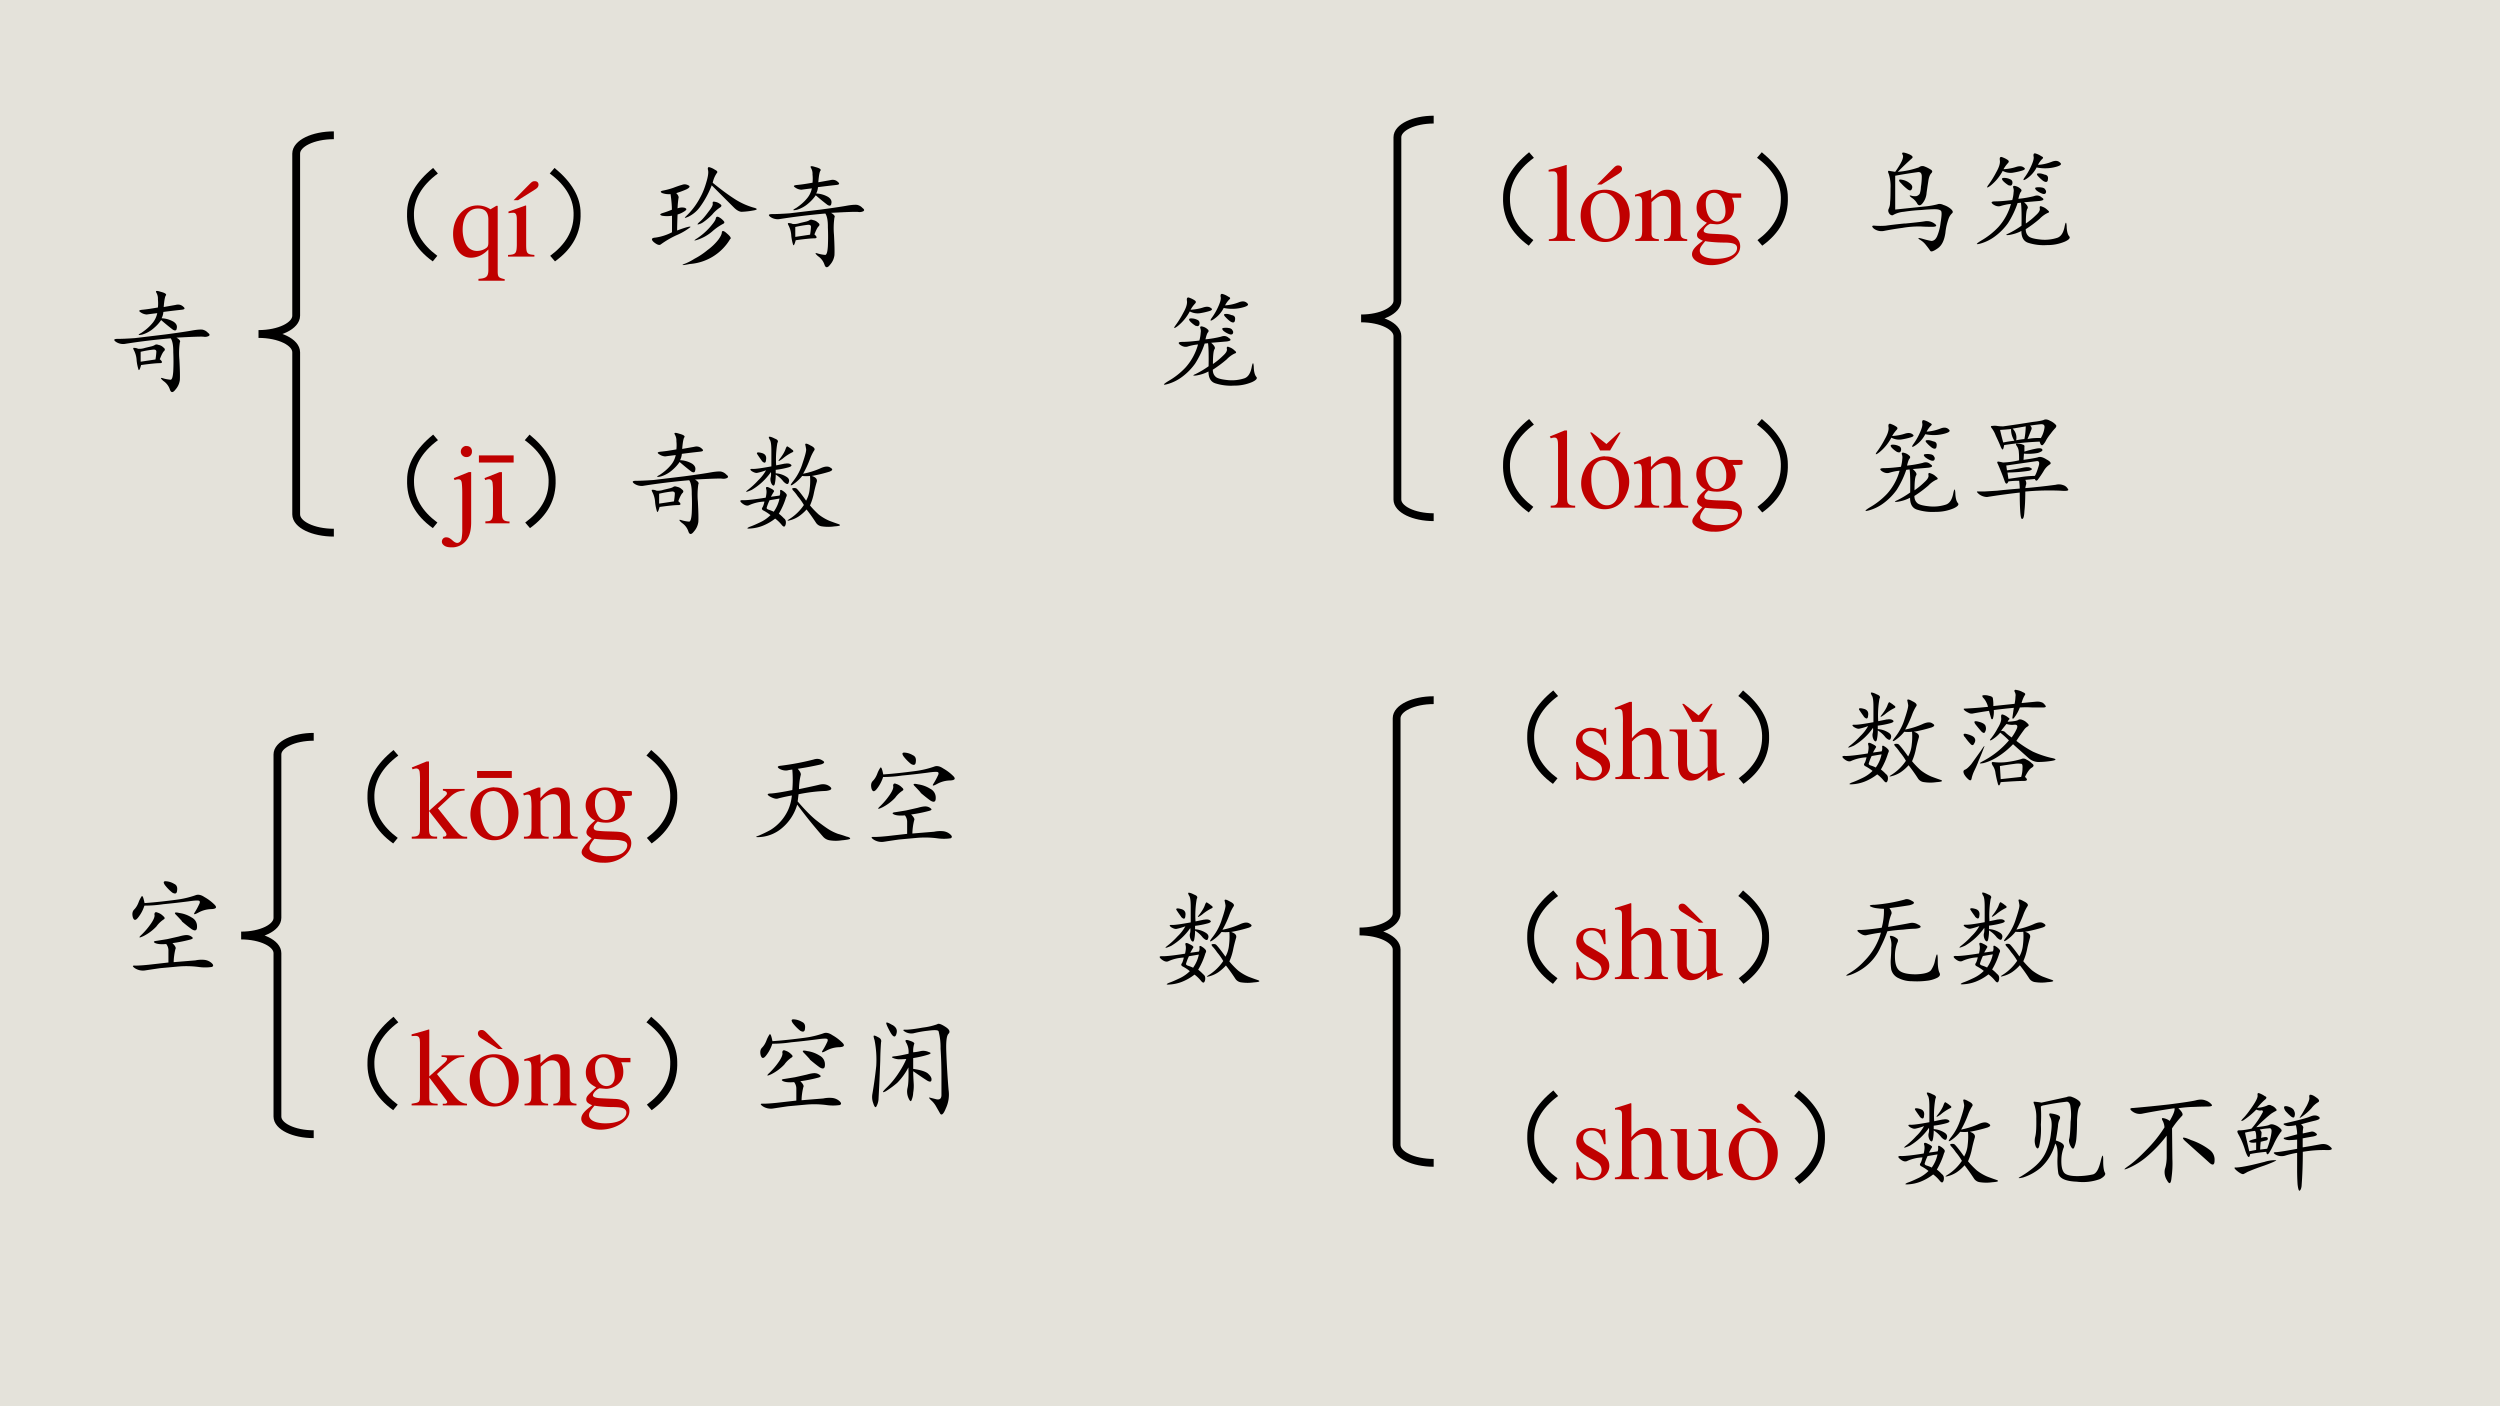 <svg xmlns="http://www.w3.org/2000/svg" xmlns:xlink="http://www.w3.org/1999/xlink" width="960" height="540" viewBox="0 0 720 405"><g data-name="P"><clipPath id="a"><path fill-rule="evenodd" d="M0 405h720V0H0Z"/></clipPath><g clip-path="url(#a)"><path fill="#deebf7" fill-rule="evenodd" d="M0 405h720V0H0Z"/></g></g><g data-name="P"><clipPath id="b"><path fill-rule="evenodd" d="M0 405h720V0H0Z"/></clipPath><g clip-path="url(#b)"><path fill="#f1cf9a" fill-opacity=".302" fill-rule="evenodd" d="M0 405.05h720V0H0Z"/></g></g><path fill="none" stroke="#000" stroke-miterlimit="10" stroke-width="2.25" d="M96.15 153.41c-5.992 0-10.85-2.36-10.85-5.28v-46.66c0-2.92-4.858-5.28-10.85-5.28 5.992 0 10.85-2.37 10.85-5.28V44.24c0-2.92 4.858-5.28 10.85-5.28" data-name="P"/><g data-name="P"><symbol id="c"><path d="M.24.84.283.79C.134.68.063.552.068.41.07.272.14.152.278.05L.237 0C.076.115 0 .26.006.434c0 .143.077.278.234.406Z"/></symbol><use xlink:href="#c" transform="matrix(32.04 0 0 -32.04 117.043 75.277)"/></g><g data-name="P"><symbol id="d"><path d="M.336.642a.209.209 0 0 1-.115.035C.095.677 0 .566 0 .421 0 .296.066.207.16.207c.058 0 .113.026.157.074V.093C.316.037.298.021.228.017V0h.236v.014C.41.026.403.033.401.076v.597L.39.674.336.642M.317.344C.317.32.313.307.303.298a.142.142 0 0 0-.086-.03.11.11 0 0 0-.078.029C.107.327.086.391.086.458c0 .118.053.191.138.191C.286.649.317.616.317.55V.344Z"/></symbol><symbol id="e"><path d="M0 0h.237v.015C.171.02.164.029.163.102v.355L.159.46.004.405V.39l.008.001a.214.214 0 0 0 .034.003C.07.394.079.378.079.334V.102C.077.028.068.018 0 .015V0m.09.507.154.097c.021.013.03.026.03.042 0 .02-.013.032-.034.032C.224.678.215.673.197.655L.05.507h.04Z"/></symbol><use xlink:href="#d" fill="#c00000" transform="matrix(32.04 0 0 -32.04 130.489 80.853)"/><use xlink:href="#e" fill="#c00000" transform="matrix(32.04 0 0 -32.04 146.313 73.9)"/></g><g data-name="P"><symbol id="f"><path d="M.043.84C.199.712.277.577.277.434.283.259.206.114.047 0L.004.05c.138.102.208.222.21.36C.22.553.149.68 0 .79l.043.05Z"/></symbol><symbol id="g"><path d="M.228.65C.246.632.253.616.248.603A.852.852 0 0 1 .24.513a.115.115 0 0 0 .043.008C.298.52.309.518.313.513.323.508.32.5.307.49A.226.226 0 0 0 .24.458 4 4 0 0 1 .236.314c.083.031.123.041.12.031A.548.548 0 0 0 .229.271a.838.838 0 0 1-.14-.082C.076.179.057.185.027.209 0 .233.005.248.04.25A.467.467 0 0 1 .19.298v.149a.254.254 0 0 0-.09 0C.079.454.079.462.103.47a.893.893 0 0 1 .086.031c0 .037-.004.084-.012.14A.177.177 0 0 0 .103.65C.082.66.085.668.11.673A.656.656 0 0 1 .2.697C.234.71.26.719.279.724.299.732.319.73.337.72.355.712.35.7.322.685A.783.783 0 0 0 .228.65m.328.093C.632.681.701.63.763.591a.636.636 0 0 1 .156-.07C.964.51.962.5.915.493A.702.702 0 0 0 .814.482C.793.484.77.497.747.52a127173.344 127173.344 0 0 1-.2.2.85.85 0 0 0-.104-.192.275.275 0 0 0-.106-.09C.303.423.297.424.317.443A.637.637 0 0 1 .443.61c.022.039.04.084.055.136.016.052.021.089.016.11-.005.02-.001.03.012.027a.166.166 0 0 0 .05-.023C.597.85.603.84.592.829A.235.235 0 0 1 .556.743M.685.286C.716.26.725.243.712.236A.46.46 0 0 0 .35.013C.286 0 .269 0 .299.013c.028.01.06.026.093.047a.653.653 0 0 1 .117.078.486.486 0 0 1 .098.094c.02.028.031.05.031.066.003.018.018.015.047-.012M.65.404C.665.39.664.38.646.372A.498.498 0 0 1 .552.306.39.39 0 0 0 .423.232C.384.219.382.222.415.243a.584.584 0 0 1 .11.094C.56.377.58.404.583.42c.003.016.01.021.024.016A.136.136 0 0 0 .65.404M.576.572a.095.095 0 0 0 .046-.02c.016-.01.016-.02 0-.031a.31.31 0 0 1-.07-.063.568.568 0 0 0-.082-.07.133.133 0 0 0-.047-.02c-.008 0-.001.01.02.028.023.02.048.05.074.086.029.036.042.061.039.074-.003.016.004.02.02.016Z"/></symbol><symbol id="h"><path d="M.566.497C.596.48.606.465.598.454A.67.67 0 0 1 .594.298C.599.204.6.143.598.115a.16.16 0 0 0-.04-.086C.536 0 .519 0 .509.029a.149.149 0 0 1-.059.078C.421.133.421.14.45.13A.32.32 0 0 1 .516.118c.013.003.02.03.023.079a1.8 1.8 0 0 1 0 .168C.54.427.531.469.516.49A5.839 5.839 0 0 1 .098.439a.118.118 0 0 0-.075.02C0 .476.005.485.04.485s.086.002.156.007L.47.525C.583.54.663.552.707.56c.044.008.076.01.094.008A.09.09 0 0 0 .85.54C.868.527.869.517.856.51A.074.074 0 0 0 .813.504c-.019.003-.1 0-.247-.008M.453.771.56.79C.587.797.61.792.629.774.647.759.643.75.617.747A6.803 6.803 0 0 1 .45.727.145.145 0 0 0 .434.67.228.228 0 0 0 .543.638C.566.622.576.603.57.579.568.56.556.555.535.568A2.033 2.033 0 0 0 .43.654a.356.356 0 0 0-.063-.07.277.277 0 0 0-.105-.06C.22.515.217.52.254.54.29.564.322.591.348.622a.2.2 0 0 1 .047.094A4.407 4.407 0 0 1 .3.704a.107.107 0 0 0-.055.02c-.02.013-.014.02.02.023.033.003.08.01.136.02a.351.351 0 0 1 0 .074A.103.103 0 0 1 .387.9c-.01.018.002.02.039.008C.465.898.48.887.473.876.465.868.458.833.453.771M.418.302C.444.28.444.267.418.267S.336.262.25.25C.24.212.232.198.227.208A.407.407 0 0 0 .21.29a.226.226 0 0 1-.023.09c-.01.018-.01.026 0 .024A.078.078 0 0 0 .223.396a.153.153 0 0 1 .062.008l.063.015c.01.003.02.007.027.012.008.005.018.005.031 0A.079.079 0 0 0 .45.408C.465.398.467.387.457.376.447.368.434.344.418.302M.246.28l.133.02a.551.551 0 0 1 .008.07c0 .013-.008.019-.024.019a.975.975 0 0 1-.117-.02v-.09Z"/></symbol><use xlink:href="#f" transform="matrix(32.04 0 0 -32.04 158.33 75.277)"/><use xlink:href="#g" transform="matrix(32.04 0 0 -32.04 187.45 76.445)"/><use xlink:href="#h" transform="matrix(32.04 0 0 -32.04 221.158 77.196)"/></g><g data-name="P"><symbol id="i"><path d="M-2147483500-2147483500Z"/></symbol><use xlink:href="#i" transform="matrix(32.04 0 0 -32.04 68805370000 -68805370000)"/></g><use xlink:href="#i" data-name="P" transform="matrix(32.04 0 0 -32.04 68805370000 -68805370000)"/><use xlink:href="#c" data-name="P" transform="matrix(32.064 0 0 -32.064 117.057 152.098)"/><g data-name="P"><symbol id="j"><path d="M.221.91A.049.049 0 0 0 .257.897.049.049 0 0 0 .27.86.048.048 0 0 0 .257.825.049.049 0 0 0 .22.811a.048.048 0 0 0-.035.014.048.048 0 0 0-.015.035c0 .014.005.026.015.036.01.01.022.015.035.015M.263.676v-.45C.263.15.247.093.214.056A.16.16 0 0 0 .087 0C.057 0 .036.005.021.016.007.026 0 .038 0 .05a.04.04 0 0 0 .012.03A.037.037 0 0 0 .04.09.06.06 0 0 0 .066.084.157.157 0 0 0 .098.06C.114.046.127.04.138.04c.008 0 .015.003.023.009.007.006.013.016.016.03A.475.475 0 0 1 .183.17v.318C.183.538.18.57.178.583.176.593.172.601.168.605a.03.03 0 0 1-.02.006.098.098 0 0 1-.034-.007L.107.622l.135.054h.021Z"/></symbol><symbol id="k"><path d="M.207.46V.101c0-.028.002-.047.006-.056A.045.045 0 0 1 .23.025.098.098 0 0 1 .275.017V0H.058v.018c.021 0 .036.002.044.006a.042.042 0 0 1 .017.02c.005.01.007.03.007.057v.172a.61.61 0 0 1-.004.095C.119.378.116.385.11.389a.03.03 0 0 1-.02.007.098.098 0 0 1-.033-.008L.05.406.186.46h.02M0 .61h.312V.546H0V.61Z"/></symbol><use xlink:href="#j" fill="#c00000" transform="matrix(32.064 0 0 -32.064 127.262 157.64)"/><use xlink:href="#k" fill="#c00000" transform="matrix(32.064 0 0 -32.064 137.927 150.72)"/></g><g data-name="P"><symbol id="l"><path d="M.6.253a.26.26 0 0 1 .032.105c.005.04.006.078.003.117a.316.316 0 0 0-.07 0A.375.375 0 0 0 .48.397C.453.382.456.393.487.432a.487.487 0 0 1 .082.16C.592.66.603.702.6.717a.513.513 0 0 1-.008.04c0 .013.016.01.047-.008C.673.733.684.717.671.702A.403.403 0 0 1 .635.628.901.901 0 0 0 .573.495a.709.709 0 0 1 .152.047c.042.02.073.023.094.007C.842.536.839.525.811.514a1.292 1.292 0 0 0-.16-.039C.691.462.704.443.694.417a1.452 1.452 0 0 1-.023-.09A.525.525 0 0 0 .635.21.77.77 0 0 1 .714.128.438.438 0 0 1 .807.073 2.07 2.07 0 0 1 .893.042C.917.032.903.025.854.022a.377.377 0 0 0-.11 0A.074.074 0 0 0 .69.053a1.64 1.64 0 0 1-.086.121.38.38 0 0 0-.07-.062.266.266 0 0 0-.078-.035C.427.069.426.073.452.089A.434.434 0 0 1 .58.214a.506.506 0 0 1-.055.078.364.364 0 0 1-.043.054c-.01.013-.009.02.004.02C.503.368.514.365.522.354.532.344.56.31.6.253M.362.299a.071.071 0 0 1 .004.04c0 .013.008.014.023.003A.115.115 0 0 0 .421.315C.428.307.428.297.42.284A.659.659 0 0 0 .355.136.372.372 0 0 0 .4.095C.417.083.421.066.417.042.41.016.4.013.382.034a.312.312 0 0 1-.06.058.455.455 0 0 0-.116-.066A.365.365 0 0 0 .1.003C.066 0 .064.005.092.018c.03.01.06.024.094.04A.325.325 0 0 1 .28.123a.365.365 0 0 1-.066.043C.204.172.2.18.206.19.214.2.22.22.226.245A.372.372 0 0 1 .091.214C.074.204.052.208.026.229 0 .25.004.26.038.257c.034 0 .1.007.199.023.008.034.01.06.004.078-.005.02.006.024.035.008C.305.353.316.342.311.335A.822.822 0 0 1 .284.288l.078.011m.047.286C.435.59.453.587.464.577.474.569.467.56.444.553A.75.75 0 0 0 .327.53V.499A.205.205 0 0 0 .424.467c.021-.013.028-.03.02-.05C.439.396.424.398.397.424a.253.253 0 0 1-.07.063.381.381 0 0 0-.008-.082C.314.385.305.383.292.4A.09.09 0 0 0 .28.456.124.124 0 0 1 .284.51.554.554 0 0 0 .112.35C.06.327.048.327.077.35A.702.702 0 0 1 .17.436a.37.37 0 0 1 .07.09.532.532 0 0 0-.078-.023C.15.5.133.505.112.518.092.534.095.54.124.538c.028 0 .083.008.164.023v.14c0 .056-.005.09-.016.102C.264.82.263.827.268.827.276.829.293.824.32.81.345.801.353.788.342.772A.858.858 0 0 1 .331.57l.078.016M.31.155a.31.31 0 0 1 .051.117L.272.257a.422.422 0 0 1-.027-.07C.247.18.253.176.26.173a.361.361 0 0 0 .051-.02m.156.563C.488.704.491.694.475.687A.404.404 0 0 1 .39.631C.35.602.342.602.366.632c.023.03.039.057.047.078.008.023.014.033.02.03A.376.376 0 0 0 .466.718M.202.612a.98.98 0 0 0-.043.062C.154.687.167.69.198.682.232.674.246.654.24.62.238.589.225.586.2.612Z"/></symbol><use xlink:href="#f" transform="matrix(32.064 0 0 -32.064 151.132 152.098)"/><use xlink:href="#h" transform="matrix(32.064 0 0 -32.064 181.944 154.018)"/><use xlink:href="#l" transform="matrix(32.064 0 0 -32.064 212.922 152.306)"/></g><use xlink:href="#i" data-name="P" transform="matrix(32.064 0 0 -32.064 68856909000 -68856909000)"/><use xlink:href="#c" data-name="P" transform="matrix(32.04 0 0 -32.04 105.643 242.917)"/><g data-name="P"><symbol id="m"><path d="M.155.694V.25L.27.353a.381.381 0 0 1 .042.042.021.021 0 0 1 .004.012.02.02 0 0 1-.008.016C.3.428.293.431.28.432v.015h.195V.432A.186.186 0 0 1 .408.419.217.217 0 0 1 .35.38L.235.273.35.128A1.02 1.02 0 0 1 .414.052a.133.133 0 0 1 .041-.03.128.128 0 0 1 .043-.004V0H.28v.018C.293.018.3.02.305.023a.018.018 0 0 1 .007.015c0 .007-.006.02-.02.036L.155.249V.101c0-.03.002-.048.006-.058A.04.04 0 0 1 .18.023.13.13 0 0 1 .228.019V0H0v.018c.023 0 .04.002.051.008.007.003.012.009.016.016.005.011.007.03.007.056v.407A.722.722 0 0 1 .071.6C.069.612.065.62.06.624a.03.03 0 0 1-.02.007.092.092 0 0 1-.032-.008L0 .64l.133.054h.022Z"/></symbol><symbol id="n"><path d="M.216.474A.198.198 0 0 0 .38.397.237.237 0 0 0 .432.246c0-.04-.01-.081-.03-.122A.21.21 0 0 0 .324.031.208.208 0 0 0 .211 0a.19.19 0 0 0-.16.08A.25.25 0 0 0 0 .234c0 .04.01.082.03.122a.208.208 0 0 0 .186.12M.201.441A.102.102 0 0 1 .15.427.107.107 0 0 1 .107.373a.26.26 0 0 1-.016-.1C.09.21.104.154.129.106.155.058.19.035.232.035.264.035.29.048.31.074.33.1.34.144.34.208.34.288.325.35.29.396A.106.106 0 0 1 .2.442m-.14.18h.312V.56H.06v.063Z"/></symbol><symbol id="o"><path d="M.156.366C.208.429.258.46.306.46A.107.107 0 0 0 .369.442.121.121 0 0 0 .41.382c.007-.02.01-.05.01-.09v-.19A.16.16 0 0 1 .428.042.04.04 0 0 1 .445.024.1.1 0 0 1 .49.018V0H.269v.018h.009c.02 0 .035.003.043.009A.05.05 0 0 1 .34.055C.34.06.34.075.34.101v.183c0 .04-.006.07-.016.089C.315.39.297.4.27.4.233.4.194.38.156.337V.1c0-.03.002-.049.005-.056A.047.047 0 0 1 .18.024.122.122 0 0 1 .229.018V0H.007v.018h.01c.023 0 .038.005.046.017C.071.046.075.069.075.1v.166a.677.677 0 0 1-.004.098C.07.377.065.385.061.39A.03.03 0 0 1 .04.396.094.094 0 0 1 .007.388L0 .406.135.46h.02V.366Z"/></symbol><symbol id="p"><path d="M.121.379a.148.148 0 0 0-.085.135c0 .044.017.083.05.114a.179.179 0 0 0 .128.048c.043 0 .08-.01.111-.031H.42L.444.644A.007.007 0 0 0 .45.64C.451.637.452.632.452.624S.452.61.45.606A.01.01 0 0 0 .444.603.104.104 0 0 0 .42.6H.362a.142.142 0 0 0 .027-.09.14.14 0 0 0-.048-.107A.181.181 0 0 0 .213.36a.25.25 0 0 0-.068.01.131.131 0 0 1-.03-.033.052.052 0 0 1-.007-.024c0-.005.003-.01.008-.016C.122.292.132.288.148.287A.841.841 0 0 1 .216.282C.283.28.326.279.346.276A.121.121 0 0 0 .42.242.092.092 0 0 0 .446.175C.446.138.43.104.395.07A.28.28 0 0 0 .195 0a.285.285 0 0 0-.158.042C.012.06 0 .076 0 .093 0 .101.002.11.005.117a.273.273 0 0 0 .035.05L.09.22a.166.166 0 0 0-.037.027.041.041 0 0 0-.01.027c0 .011.005.025.014.04.01.015.03.037.064.065m.085.274a.076.076 0 0 1-.06-.029C.129.604.12.575.12.536a.19.19 0 0 1 .033-.12A.079.079 0 0 1 .22.384c.024 0 .045.01.06.028.017.018.025.047.025.087A.196.196 0 0 1 .27.621a.077.077 0 0 1-.064.032M.116.216A.24.24 0 0 1 .082.169.084.084 0 0 1 .07.13C.07.115.08.102.098.09A.27.27 0 0 1 .24.059c.059 0 .102.01.13.03C.397.11.41.133.41.157.41.173.402.185.386.192a.326.326 0 0 1-.1.013C.211.207.155.21.115.215Z"/></symbol><use xlink:href="#m" fill="#c00000" transform="matrix(32.04 0 0 -32.04 118.586 241.54)"/><use xlink:href="#n" fill="#c00000" transform="matrix(32.04 0 0 -32.04 135.48 241.978)"/><use xlink:href="#o" fill="#c00000" transform="matrix(32.04 0 0 -32.04 150.668 241.54)"/><use xlink:href="#p" fill="#c00000" transform="matrix(32.04 0 0 -32.04 167.514 248.455)"/></g><g data-name="P"><symbol id="q"><path d="M.388.65C.411.624.421.604.415.59A.591.591 0 0 1 .4.466c.086.018.147.031.183.04C.62.515.651.51.677.49.703.469.691.456.642.45A1.473 1.473 0 0 1 .396.42 2.04 2.04 0 0 0 .388.356c.06-.07.113-.125.16-.164.05-.04.089-.068.117-.086A.441.441 0 0 1 .751.064.854.854 0 0 0 .826.04C.849.035.86.03.86.02.86.017.835.01.783.006a.343.343 0 0 0-.106 0 .1.1 0 0 0-.059.031 4.498 4.498 0 0 0-.234.29.432.432 0 0 0-.137-.211.34.34 0 0 0-.18-.079C.01.031 0 .036.038.048.075.064.111.081.145.1a.414.414 0 0 1 .156.176c.018.039.03.083.035.133A1.412 1.412 0 0 1 .204.38C.19.378.167.384.138.4.109.418.113.427.15.427.189.43.253.44.34.458a1.09 1.09 0 0 1 0 .184.39.39 0 0 1-.047-.008.116.116 0 0 0-.07.016C.201.665.206.674.24.677a2.36 2.36 0 0 1 .29.055c.03.01.057.008.08-.008C.635.711.63.699.6.689a2.844 2.844 0 0 0-.211-.04Z"/></symbol><symbol id="r"><path d="M.363.251C.39.225.398.207.391.197A.537.537 0 0 1 .375.079L.57.095A.271.271 0 0 0 .648.1.117.117 0 0 0 .715.072C.733.056.735.044.719.036a.418.418 0 0 0-.121 0 .848.848 0 0 1-.18.004L.254.025A13.03 13.03 0 0 1 .12.005a.132.132 0 0 0-.094.02C.001.043.003.05.031.048c.032 0 .072.003.121.008l.176.02V.18a.094.094 0 0 1-.02.062C.263.238.229.241.208.251c-.018.01-.013.017.016.02l.093.015.106.024C.458.32.484.324.5.322a.073.073 0 0 0 .043-.02C.553.294.544.286.516.28A1.22 1.22 0 0 0 .363.25m-.25.36c.1.007.194.018.285.03a.849.849 0 0 1 .172.04c.024.01.051.005.082-.016A.422.422 0 0 0 .738.6C.767.573.76.559.718.556a.254.254 0 0 1-.12-.031C.56.504.55.505.566.529a.573.573 0 0 1 .036.066c.01.018.011.03.003.035C.598.635.566.634.512.626A6.688 6.688 0 0 0 .282.6 1.15 1.15 0 0 0 .112.587.324.324 0 0 0 .06.486C.035.452.019.45.008.482 0 .513.004.536.02.552c.018.018.03.04.039.063a.26.26 0 0 0 .027.054C.094.682.103.663.113.611M.45.447a1.695 1.695 0 0 1-.058.062C.378.525.389.53.426.521a.276.276 0 0 0 .11-.04A.088.088 0 0 0 .585.4C.586.363.569.355.536.376.503.4.475.423.448.446m-.246.06c0 .02.01.027.027.019A.118.118 0 0 0 .281.493C.297.48.298.47.285.463A.25.25 0 0 1 .22.4.42.42 0 0 0 .105.314C.061.293.056.298.09.329a.653.653 0 0 1 .082.098c.023.034.034.06.031.078m.094.266C.279.797.283.809.309.806a.16.16 0 0 0 .07-.023C.402.773.41.753.406.724.404.695.39.689.363.704a.4.4 0 0 0-.066.067Z"/></symbol><use xlink:href="#f" transform="matrix(32.04 0 0 -32.04 186.17 242.917)"/><use xlink:href="#q" transform="matrix(32.04 0 0 -32.04 217.292 242.207)"/><use xlink:href="#r" transform="matrix(32.04 0 0 -32.04 250.747 242.583)"/></g><use xlink:href="#i" data-name="P" transform="matrix(32.04 0 0 -32.04 68805370000 -68805370000)"/><use xlink:href="#i" data-name="P" transform="matrix(32.064 0 0 -32.064 68856909000 -68856909000)"/><use xlink:href="#c" data-name="P" transform="matrix(32.04 0 0 -32.04 105.643 319.737)"/><g data-name="P"><symbol id="s"><path d="M0 0h.234v.015l-.02.001C.172.019.16.03.159.067v.184l.14-.187.01-.013C.317.041.32.035.32.03.32.021.311.015.299.015H.28V0h.218v.015C.454.018.423.037.381.088L.228.282l.029.027c.125.112.152.128.216.126V.45H.269V.436C.308.435.319.431.319.418.319.409.31.396.296.383L.159.261v.42L.155.683C.116.671.087.662.03.647L0 .639V.623l.032.002C.066.625.075.612.075.564V.082C.074.029.071.026 0 .015V0Z"/></symbol><symbol id="t"><path d="M.221.47C.09.47 0 .374 0 .236 0 .1.093 0 .219 0s.222.105.222.244C.441.376.349.47.221.47M.208.442C.292.442.351.346.351.209.351.095.306.028.231.028a.112.112 0 0 0-.097.064.42.42 0 0 0-.044.193c0 .095.046.157.118.157m.089.075L.15.665C.131.683.123.688.107.688.087.688.074.676.074.657c0-.016.01-.031.029-.043L.257.517h.04Z"/></symbol><symbol id="u"><path d="M.002 0h.212v.015C.164.018.148.031.148.067v.281c.048.045.07.057.103.057C.3.405.324.374.324.308V.099C.322.034.31.018.261.015V0h.208v.015C.42.02.409.032.408.081V.31C.408.404.364.46.29.46.244.46.213.443.145.379v.079L.138.46A1.847 1.847 0 0 0 0 .415V.398a.07.07 0 0 0 .027.004C.055.402.064.387.064.338V.09C.063.031.052.018.002.015V0Z"/></symbol><symbol id="v"><path d="M.442.606v.039H.365a.149.149 0 0 0-.055.01L.288.663a.226.226 0 0 1-.08.015.163.163 0 0 1-.167-.163c0-.063.026-.101.093-.134L.108.357.072.322C.051.3.045.289.045.272.045.25.056.239.098.219.026.167 0 .134 0 .097 0 .044.077 0 .173 0c.075 0 .153.026.205.068.038.031.055.063.055.101 0 .062-.047.103-.121.107L.183.282C.129.284.105.293.105.309c0 .02.033.055.06.063L.222.367c.037 0 .077.015.108.042.033.028.048.063.048.113a.192.192 0 0 1-.019.084h.083M.119.216C.153.209.231.203.282.203.372.203.405.19.405.154.405.096.329.057.216.057.127.057.07.086.07.13c0 .023.009.038.049.086m.005.34c0 .059.028.094.074.094C.229.65.255.633.271.603a.263.263 0 0 0 .03-.12C.301.427.273.392.227.392.165.392.124.457.124.553v.003Z"/></symbol><use xlink:href="#s" fill="#c00000" transform="matrix(32.04 0 0 -32.04 118.544 318.36)"/><use xlink:href="#t" fill="#c00000" transform="matrix(32.04 0 0 -32.04 135.27 318.68)"/><use xlink:href="#u" fill="#c00000" transform="matrix(32.04 0 0 -32.04 151 318.36)"/><use xlink:href="#v" fill="#c00000" transform="matrix(32.04 0 0 -32.04 167.405 325.345)"/></g><g data-name="P"><symbol id="w"><path d="M.599.76C.596.77.565.772.505.764A.912.912 0 0 1 .376.741a.11.11 0 0 0-.074.012C.276.768.277.775.306.773c.029 0 .08.006.152.019a.577.577 0 0 1 .13.03C.6.832.624.823.66.8.698.776.707.755.69.737.673.721.667.672.669.589A7.5 7.5 0 0 1 .69.233.292.292 0 0 0 .665.065C.645.015.628 0 .615.018L.579.081a.211.211 0 0 1-.046.058C.514.158.51.165.52.163L.583.147c.029-.005.043.008.043.04V.35c0 .081-.002.166-.008.254A.585.585 0 0 1 .6.76M.372.57A.385.385 0 0 1 .44.581a.117.117 0 0 0 .07-.008C.538.565.534.556.497.546A.922.922 0 0 0 .372.518V.421C.445.41.491.395.51.374.53.355.54.337.536.319.534.301.516.302.486.323.454.343.416.37.372.4c0-.034.002-.068.004-.102A.367.367 0 0 0 .372.206.191.191 0 0 0 .357.139C.352.124.342.13.329.16a.146.146 0 0 0-.007.094c.007.03.01.09.007.18A.563.563 0 0 0 .228.295.837.837 0 0 0 .126.22C.092.203.092.211.126.245A.74.74 0 0 1 .232.37c.034.05.06.096.078.14A.786.786 0 0 0 .243.507a.153.153 0 0 0-.05.011C.174.526.178.531.204.534.23.536.272.544.33.557a.165.165 0 0 1-.02.098C.295.68.304.687.338.675.374.664.388.653.38.642A.21.21 0 0 1 .372.57M.056.706C.079.696.089.68.083.659A2.527 2.527 0 0 1 .076.495 17.046 17.046 0 0 0 .06.143.158.158 0 0 0 .04.081C.033.07.023.08.013.112a.158.158 0 0 0-.008.082A3.795 3.795 0 0 1 .04.448a.928.928 0 0 1-.015.23C.017.702.015.715.017.718c.005.005.018 0 .039-.012m.129.11C.22.795.233.77.22.732.21.7.191.706.165.753.14.799.128.827.13.835c.003.007.021 0 .055-.02Z"/></symbol><use xlink:href="#f" transform="matrix(32.04 0 0 -32.04 186.17 319.737)"/><use xlink:href="#r" transform="matrix(32.04 0 0 -32.04 218.835 319.403)"/><use xlink:href="#w" transform="matrix(32.04 0 0 -32.04 251.08 321.322)"/></g><use xlink:href="#i" data-name="P" transform="matrix(32.04 0 0 -32.04 68805370000 -68805370000)"/><use xlink:href="#c" data-name="P" transform="matrix(32.04 0 0 -32.04 439.653 225.757)"/><g data-name="P"><symbol id="x"><path d="M.271.474V.322H.255C.243.37.227.402.208.419a.106.106 0 0 1-.074.026.082.082 0 0 1-.055-.018C.065.415.058.402.058.387.058.37.063.353.073.34A.174.174 0 0 1 .135.298L.206.263c.066-.032.1-.075.1-.127A.12.12 0 0 0 .258.037.16.16 0 0 0 .156 0a.355.355 0 0 0-.094.015.095.095 0 0 1-.026.005C.028.02.022.015.018.007H.002v.16h.016A.182.182 0 0 1 .07.063.126.126 0 0 1 .157.03c.022 0 .04.006.054.02.015.013.022.029.022.047a.075.075 0 0 1-.024.057.407.407 0 0 1-.094.058.28.28 0 0 0-.093.063.11.11 0 0 0-.022.07c0 .038.013.068.038.093a.135.135 0 0 0 .098.037A.23.23 0 0 0 .2.463.151.151 0 0 1 .233.456a.02.02 0 0 1 .012.003.047.047 0 0 1 .01.015h.016Z"/></symbol><symbol id="y"><path d="M.156.694V.367a.37.37 0 0 0 .086.076.133.133 0 0 0 .064.017A.104.104 0 0 0 .37.44a.124.124 0 0 0 .04-.066.467.467 0 0 0 .01-.115V.101C.42.073.423.053.428.043A.038.038 0 0 1 .444.024.094.094 0 0 1 .487.018V0h-.22v.018h.01C.3.018.314.02.322.027a.052.052 0 0 1 .017.028C.34.06.34.075.34.101V.26C.34.31.337.34.332.355a.062.062 0 0 1-.064.046.113.113 0 0 1-.05-.012.238.238 0 0 1-.062-.052V.101c0-.03.002-.05.005-.057a.045.045 0 0 1 .02-.02.114.114 0 0 1 .048-.006V0H.007v.018c.02 0 .035.003.047.009.006.003.011.01.015.018.004.01.006.028.006.056v.405A.633.633 0 0 1 .071.6C.07.612.065.62.061.624A.03.03 0 0 1 .04.63.12.12 0 0 1 .007.623L0 .64l.134.054h.022Z"/></symbol><symbol id="z"><path d="M.422.46V.19c0-.052.002-.084.004-.095C.428.083.432.075.438.07A.03.03 0 0 1 .457.064c.01 0 .021.003.034.008L.498.055.364 0H.342v.095A.407.407 0 0 0 .254.016.134.134 0 0 0 .19 0a.104.104 0 0 0-.065.021.114.114 0 0 0-.039.057.338.338 0 0 0-.01.096v.2a.098.098 0 0 1-.007.044.044.044 0 0 1-.02.019A.113.113 0 0 1 0 .443V.46h.157v-.3C.157.12.164.094.178.08A.077.077 0 0 1 .231.06c.014 0 .03.004.047.013.018.009.04.026.064.05v.254c0 .025-.005.042-.014.051C.318.438.299.442.27.443V.46h.152M.294.528h-.09L.113.69h.015L.26.586.372.69h.015L.294.528Z"/></symbol><use xlink:href="#x" fill="#c00000" transform="matrix(32.04 0 0 -32.04 453.894 224.818)"/><use xlink:href="#y" fill="#c00000" transform="matrix(32.04 0 0 -32.04 464.997 224.38)"/><use xlink:href="#z" fill="#c00000" transform="matrix(32.04 0 0 -32.04 480.845 224.818)"/></g><g data-name="P"><symbol id="A"><path d="M.405.582C.457.585.488.59.499.598c.01.007.023.007.039 0A.11.11 0 0 0 .58.57C.596.557.598.547.585.54A.098.098 0 0 1 .553.511 2.01 2.01 0 0 1 .483.41.969.969 0 0 1 .632.313a.894.894 0 0 1 .16-.055C.846.248.849.238.799.23A.81.81 0 0 0 .68.22a.136.136 0 0 0-.087.035l-.14.125A.71.71 0 0 0 .307.262.444.444 0 0 0 .187.21C.146.203.145.208.181.227a.784.784 0 0 1 .235.187.78.78 0 0 1-.078.07A.309.309 0 0 0 .26.418C.242.41.24.415.257.434a.597.597 0 0 1 .058.09C.34.564.35.597.346.62.344.645.35.652.366.645A.138.138 0 0 0 .409.62C.422.613.424.607.417.601A.049.049 0 0 1 .405.583M.56.086C.587.063.583.05.55.05.52.05.45.047.342.039.332.003.322 0 .315.031a.91.91 0 0 0-.02.09.147.147 0 0 1-.027.07C.258.21.26.22.272.22A.496.496 0 0 1 .42.223a.78.78 0 0 1 .106.023.044.044 0 0 0 .047-.004.162.162 0 0 0 .05-.035C.643.194.642.181.62.168.602.158.582.13.56.086M.46.707a4.207 4.207 0 0 1-.18-.02A.208.208 0 0 0 .272.61C.267.602.262.602.257.61a1.89 1.89 0 0 0-.02.07 3.363 3.363 0 0 1-.14-.023.063.063 0 0 0-.032 0A.24.24 0 0 0 .022.68C.007.693.005.7.018.7a3.532 3.532 0 0 1 .21.016.195.195 0 0 1-.018.046A.149.149 0 0 1 .182.8C.174.814.176.82.186.82A.12.12 0 0 0 .237.815C.26.811.272.802.272.79A.386.386 0 0 0 .276.723l.191.02a.4.4 0 0 1 .008.066c.003.015 0 .03-.008.043-.005.015.002.02.02.015a.154.154 0 0 0 .055-.02C.562.84.568.83.557.818A.25.25 0 0 1 .53.75l.125.012c.02.002.038.001.05-.004C.72.755.73.746.742.73.754.717.747.71.72.71H.628a.822.822 0 0 1-.114 0A.353.353 0 0 0 .46.614C.45.605.445.61.448.625L.46.707M.335.184.342.066l.184.02a.27.27 0 0 1 .012.078C.54.19.536.204.526.204a.184.184 0 0 1-.055 0 4.06 4.06 0 0 1-.136-.02M.186.336A1.716 1.716 0 0 0 .143.23.777.777 0 0 0 .108.148.325.325 0 0 1 .081.074C.078.054.069.05.053.063a.17.17 0 0 0-.039.046C.004.13.005.143.018.15c.016.005.035.022.059.05L.163.32c.034.052.041.058.023.016M.44.44A.44.44 0 0 1 .487.52C.497.546.49.557.464.555a.163.163 0 0 0-.07.007A1.944 1.944 0 0 1 .345.5C.365.5.378.495.386.484A.444.444 0 0 1 .44.441M.018.445C0 .471.008.48.042.47.078.46.1.449.108.434.116.42.115.404.104.387.096.368.084.367.07.383a.472.472 0 0 0-.05.062m.093.117c-.016.024-.005.03.031.02.04-.01.06-.025.063-.043A.06.06 0 0 0 .202.492C.197.477.185.478.167.496a1.49 1.49 0 0 0-.055.067Z"/></symbol><use xlink:href="#f" transform="matrix(32.04 0 0 -32.04 500.62 225.757)"/><use xlink:href="#l" transform="matrix(32.04 0 0 -32.04 530.323 225.965)"/><use xlink:href="#A" transform="matrix(32.04 0 0 -32.04 565.242 226.508)"/></g><use xlink:href="#i" data-name="P" transform="matrix(32.04 0 0 -32.04 68805370000 -68805370000)"/><use xlink:href="#c" data-name="P" transform="matrix(32.04 0 0 -32.04 439.653 283.357)"/><g data-name="P"><symbol id="B"><path d="M.264.324.26.461H.249C.244.453.239.45.233.45a.071.071 0 0 0-.027.007.211.211 0 0 1-.07.013C.057.47 0 .418 0 .346 0 .29.032.25.117.202L.175.169C.21.149.227.125.227.094.227.05.195.022.144.022.075.022.04.06.017.162H.001V.006h.013c.007.01.011.012.023.012A.181.181 0 0 0 .083.01.361.361 0 0 1 .156 0c.078 0 .141.058.141.128 0 .05-.024.083-.084.119L.105.311C.077.328.062.352.062.379c0 .041.031.068.077.068.057 0 .087-.033.11-.123h.015Z"/></symbol><symbol id="C"><path d="M.478.015C.424.024.419.031.418.102v.199C.418.406.377.46.295.46.236.46.194.436.148.376V.68L.143.683A2.208 2.208 0 0 0 .028.647L.001.639V.623a.041.041 0 0 0 .012.001C.056.624.064.616.064.573V.102C.062.03.057.022 0 .015V0h.216v.015C.158.02.15.031.148.102v.241C.19.389.22.406.26.406.309.406.334.37.334.3V.102C.332.031.323.02.266.015V0h.212v.015Z"/></symbol><symbol id="D"><path d="M.47.06H.465C.416.062.409.07.408.117V.46H.25V.443C.312.44.324.43.324.38V.145C.324.117.319.103.305.092A.141.141 0 0 0 .217.058C.178.058.146.092.146.134V.46H0V.446C.047.444.061.43.062.382V.13C.062.051.11 0 .183 0a.15.15 0 0 1 .103.043l.043.043V.003L.333.001c.05.02.086.031.137.045V.06M.296.517.149.665C.13.683.122.688.106.688.086.688.073.676.073.657c0-.016.01-.031.029-.043L.256.517h.04Z"/></symbol><use xlink:href="#B" fill="#c00000" transform="matrix(32.04 0 0 -32.04 453.964 282.3)"/><use xlink:href="#C" fill="#c00000" transform="matrix(32.04 0 0 -32.04 465.082 281.98)"/><use xlink:href="#D" fill="#c00000" transform="matrix(32.04 0 0 -32.04 481.102 282.3)"/></g><g data-name="P"><symbol id="E"><path d="M.401.659C.419.635.424.617.417.604A.452.452 0 0 1 .389.491c.107.018.172.03.196.035a.097.097 0 0 0 .07-.012C.678.504.686.494.678.487.673.482.658.477.632.475A.953.953 0 0 1 .526.467 1.622 1.622 0 0 1 .382.452a1.206 1.206 0 0 0-.06-.14.454.454 0 0 0-.151-.188A.476.476 0 0 0 .049.06C0 .046 0 .052.05.081.1.112.142.148.18.19a.58.58 0 0 1 .144.25A1.416 1.416 0 0 1 .19.416C.172.414.151.422.128.44.104.458.108.466.139.464c.034 0 .098.006.192.02a.57.57 0 0 1 .02.17A.571.571 0 0 0 .28.66a.165.165 0 0 0-.05.015C.215.684.23.69.267.69a1.47 1.47 0 0 1 .27.047c.018.008.04.004.066-.012C.633.71.625.697.581.686A5.092 5.092 0 0 0 .4.66m.063-.27C.479.382.482.367.47.346a.344.344 0 0 1-.02-.12C.45.165.462.123.488.1.513.077.564.065.639.065c.076.003.121.016.137.04.016.025.026.049.031.07.005.023.01.044.016.062.008.018.012.001.012-.05C.835.136.84.101.85.08.86.062.854.047.83.034A.274.274 0 0 0 .734.007.704.704 0 0 0 .604.003a.267.267 0 0 0-.12.027.115.115 0 0 0-.067.078.415.415 0 0 0-.004.098C.415.237.417.27.417.307A.185.185 0 0 1 .409.39C.4.408.405.414.42.41a.092.092 0 0 0 .043-.02Z"/></symbol><use xlink:href="#f" transform="matrix(32.04 0 0 -32.04 500.62 283.357)"/><use xlink:href="#E" transform="matrix(32.04 0 0 -32.04 531.324 282.69)"/><use xlink:href="#l" transform="matrix(32.04 0 0 -32.04 562.363 283.565)"/></g><use xlink:href="#i" data-name="P" transform="matrix(32.04 0 0 -32.04 68805370000 -68805370000)"/><use xlink:href="#c" data-name="P" transform="matrix(32.064 0 0 -32.064 439.667 340.978)"/><g data-name="P"><symbol id="F"><path d="M.47.06H.465C.416.062.409.07.408.117V.46H.25V.443C.312.44.324.43.324.38V.145C.324.117.319.103.305.092A.141.141 0 0 0 .217.058C.178.058.146.092.146.134V.46H0V.446C.047.444.061.43.062.382V.13C.062.051.11 0 .183 0a.15.15 0 0 1 .103.043l.043.043V.003L.333.001c.05.02.086.031.137.045V.06Z"/></symbol><use xlink:href="#B" fill="#c00000" transform="matrix(32.064 0 0 -32.064 453.965 339.92)"/><use xlink:href="#C" fill="#c00000" transform="matrix(32.064 0 0 -32.064 465.091 339.6)"/><use xlink:href="#F" fill="#c00000" transform="matrix(32.064 0 0 -32.064 481.123 339.92)"/><use xlink:href="#t" fill="#c00000" transform="matrix(32.064 0 0 -32.064 497.86 339.92)"/></g><g data-name="P"><symbol id="G"><path d="M.345.376C.405.358.428.336.415.31A.329.329 0 0 1 .395.2C.394.152.4.116.416.092.431.068.473.056.54.056a.653.653 0 0 1 .141.016c.029.01.05.048.066.113C.763.253.771.258.771.2.77.143.776.105.786.087.796.072.783.052.743.03a.445.445 0 0 0-.21-.024C.433.01.379.035.368.08a.72.72 0 0 0-.007.153C.363.289.357.328.34.349A.449.449 0 0 0 .208.13.473.473 0 0 0 .052.044C.008.034 0 .036.03.052A.91.91 0 0 1 .142.13c.05.04.086.084.11.133a.537.537 0 0 1 .05.18C.312.513.31.56.294.587.281.613.285.624.306.618A.216.216 0 0 0 .365.603C.383.595.388.583.38.568A.154.154 0 0 1 .365.505a2.052 2.052 0 0 0-.02-.129m-.129.34.227.05a.058.058 0 0 0 .05 0 .203.203 0 0 0 .055-.03C.57.72.573.703.56.685.547.669.54.629.536.564.536.499.534.443.53.396A.258.258 0 0 0 .509.31C.501.297.491.302.478.326.465.352.46.374.466.392c.005.02.01.072.012.152a.477.477 0 0 1-.004.153c-.008.02-.02.03-.035.027A2.186 2.186 0 0 1 .244.693C.222.69.211.685.211.677a1.309 1.309 0 0 0 0-.16.685.685 0 0 0-.015-.191C.189.299.178.298.165.322a.146.146 0 0 0-.004.09C.17.45.171.504.17.575a.327.327 0 0 1-.02.128C.143.72.144.727.155.724A.395.395 0 0 0 .216.716Z"/></symbol><symbol id="H"><path d="M.497.688C.531.655.542.633.53.62a.833.833 0 0 1-.09-.113L.443.234A.929.929 0 0 0 .435.062C.43.009.417 0 .395.04a.136.136 0 0 0-.019.102c.01.03.016.067.016.109v.191A1.181 1.181 0 0 0 .2.242.65.65 0 0 0 .044.148C0 .13.003.138.052.172c.05.036.103.085.16.144.06.06.114.127.16.2a.143.143 0 0 1-.02.066C.346.598.35.602.366.598A.125.125 0 0 0 .419.574C.453.632.467.67.462.688A5.634 5.634 0 0 1 .177.64a.11.11 0 0 0-.094.02C.057.68.06.69.091.69a12.012 12.012 0 0 1 .32.032C.536.738.616.75.65.758c.036.01.066.01.09 0A.117.117 0 0 0 .794.723C.807.71.794.703.755.703.72.703.681.702.642.7A1.1 1.1 0 0 1 .497.688M.556.395C.52.43.538.434.611.402A.582.582 0 0 0 .775.316.109.109 0 0 0 .822.22C.822.179.807.172.779.195A7.613 7.613 0 0 1 .673.29L.556.395Z"/></symbol><symbol id="I"><path d="M.21.75A.271.271 0 0 1 .3.77a.035.035 0 0 0 .04 0A.082.082 0 0 0 .379.742C.389.732.388.724.375.72a.382.382 0 0 1-.04-.024 1.543 1.543 0 0 1-.132-.12C.271.584.31.591.32.597c.013.007.029.007.047 0A.14.14 0 0 0 .418.566C.434.553.435.542.422.531a.61.61 0 0 1-.063-.11C.331.363.313.333.305.333.299.332.295.34.293.355a1.401 1.401 0 0 1-.145-.02C.141.29.125.302.102.372a.68.68 0 0 1-.059.14C.027.539.031.55.055.548c.023 0 .058.005.105.015a.752.752 0 0 1 .102.149C.264.724.259.729.246.727.236.724.221.727.203.734A.733.733 0 0 0 .086.637C.063.627.063.633.086.657c.023.023.05.058.082.105.034.05.05.083.047.101-.003.019.004.024.02.016A.197.197 0 0 0 .28.855C.3.848.298.835.277.82A.608.608 0 0 1 .211.75M.605.602C.621.589.628.578.625.57A.202.202 0 0 1 .621.52l.07.015C.707.54.723.536.738.523.757.51.748.5.715.493A3.51 3.51 0 0 1 .62.476V.395c.065.01.117.02.156.027.04.008.07 0 .094-.024.024-.02.01-.03-.043-.027A1.115 1.115 0 0 1 .621.355 4.017 4.017 0 0 0 .61.047C.607.026.602.013.594.007.586 0 .579.019.574.064A2.003 2.003 0 0 0 .57.186v.16A.836.836 0 0 1 .46.32.112.112 0 0 0 .38.328C.353.344.354.352.383.352c.031.002.094.013.187.03v.083A.927.927 0 0 0 .5.46a.115.115 0 0 0-.043.008C.444.477.447.482.465.484L.57.512a.243.243 0 0 1-.004.047.249.249 0 0 1-.007.035.4.4 0 0 0-.067-.008.075.075 0 0 0-.039.012C.443.605.448.61.47.613L.57.637C.62.65.66.66.688.672c.03.013.055.013.074 0C.782.659.775.647.738.637A2.792 2.792 0 0 1 .605.602M.281.266A.32.32 0 0 0 .38.28C.392.28.357.261.273.231A1.92 1.92 0 0 1 .125.175.53.53 0 0 0 .09.156C.08.151.06.16.03.184.003.207 0 .217.023.214.047.215.082.22.13.23c.05.01.1.023.152.036M.246.48C.28.49.3.49.305.48.31.47.306.462.293.457a1.144 1.144 0 0 1-.05-.012.807.807 0 0 1-.005-.07l.063.008a.687.687 0 0 1 .027.086C.338.51.342.538.34.55.337.564.33.569.316.566A.578.578 0 0 1 .234.555C.247.542.253.53.25.52A.246.246 0 0 0 .246.48M.102.527C.107.501.12.445.14.36l.062.012v.067C.17.434.148.438.141.445.133.453.154.462.203.473.203.512.2.535.191.543a.666.666 0 0 1-.09-.016M.747.84C.77.822.773.809.758.8A.2.2 0 0 1 .699.747a.476.476 0 0 0-.078-.07C.598.66.59.656.594.664L.617.7l.04.07C.673.802.681.825.68.84.677.86.68.868.69.868.704.867.723.858.746.84M.5.758C.523.75.538.738.543.723A.06.06 0 0 0 .547.676C.544.66.534.659.516.672a.467.467 0 0 0-.051.05C.452.744.449.758.457.763.465.767.479.766.5.758Z"/></symbol><use xlink:href="#f" transform="matrix(32.064 0 0 -32.064 516.702 340.978)"/><use xlink:href="#l" transform="matrix(32.064 0 0 -32.064 546.428 341.187)"/><use xlink:href="#G" transform="matrix(32.064 0 0 -32.064 581.004 340.519)"/><use xlink:href="#H" transform="matrix(32.064 0 0 -32.064 611.44 341.228)"/><use xlink:href="#I" transform="matrix(32.064 0 0 -32.064 643.295 343.107)"/></g><use xlink:href="#i" data-name="P" transform="matrix(32.064 0 0 -32.064 68856909000 -68856909000)"/><g data-name="P"><use xlink:href="#h" transform="matrix(32.064 0 0 -32.064 32.62 113.148)"/><use xlink:href="#i" transform="matrix(32.064 0 0 -32.064 68856909000 -68856909000)"/></g><path fill="none" stroke="#000" stroke-miterlimit="10" stroke-width="2.25" d="M90.35 326.65c-5.771 0-10.45-2.277-10.45-5.086V274.51c0-2.81-4.679-5.08-10.45-5.08 5.771 0 10.45-2.28 10.45-5.09v-47.05c0-2.81 4.679-5.09 10.45-5.09M412.9 334.9c-5.9 0-10.68-2.326-10.68-5.195l.01-56.235c0-2.87-4.78-5.2-10.68-5.2 5.9 0 10.68-2.32 10.68-5.19v-56.23c0-2.87 4.77-5.2 10.67-5.2" data-name="P"/><g data-name="P"><use xlink:href="#r" transform="matrix(32.04 0 0 -32.04 38 279.633)"/><use xlink:href="#i" transform="matrix(32.04 0 0 -32.04 68805370000 -68805370000)"/></g><g data-name="P"><use xlink:href="#l" transform="matrix(32.064 0 0 -32.064 333.694 283.636)"/><use xlink:href="#i" transform="matrix(32.064 0 0 -32.064 68856909000 -68856909000)"/></g><use xlink:href="#c" data-name="P" transform="matrix(32.04 0 0 -32.04 432.693 70.757)"/><g data-name="P"><symbol id="J"><path d="M.002 0h.236v.015C.175.018.164.028.163.084v.597L.159.683A2.06 2.06 0 0 0 0 .639V.623h.006a.398.398 0 0 0 .031.002C.069.625.079.611.079.564V.087C.078.033.064.019.002.015V0Z"/></symbol><symbol id="K"><path d="M.221.47C.09.47 0 .374 0 .236 0 .1.093 0 .219 0s.222.105.222.244C.441.376.349.47.221.47M.208.442C.292.442.351.346.351.209.351.095.306.028.231.028a.112.112 0 0 0-.097.064.42.42 0 0 0-.044.193c0 .095.046.157.118.157m-.02.075.154.097c.021.014.03.026.03.042 0 .02-.013.032-.035.032C.322.688.313.683.295.665L.148.517h.04Z"/></symbol><use xlink:href="#J" fill="#c00000" transform="matrix(32.04 0 0 -32.04 445.999 69.38)"/><use xlink:href="#K" fill="#c00000" transform="matrix(32.04 0 0 -32.04 455.226 69.7)"/><use xlink:href="#u" fill="#c00000" transform="matrix(32.04 0 0 -32.04 470.894 69.38)"/><use xlink:href="#v" fill="#c00000" transform="matrix(32.04 0 0 -32.04 487.298 76.365)"/></g><g data-name="P"><symbol id="L"><path d="M.238.721a.76.76 0 0 1 .188.04C.44.772.457.776.473.771A.266.266 0 0 0 .527.745C.548.735.552.723.54.71.526.697.517.673.512.64A9.927 9.927 0 0 1 .496.533.165.165 0 0 0 .461.44C.443.417.427.414.414.432a.144.144 0 0 1-.05.055C.34.505.338.512.358.507A.105.105 0 0 1 .406.503a.057.057 0 0 1 .028.02.2.2 0 0 1 .011.062.57.57 0 0 1 .008.093C.453.71.44.723.414.718a4.2 4.2 0 0 1-.2-.032V.382l.259.027a.728.728 0 0 1 .12.02C.608.435.626.434.649.423A.185.185 0 0 0 .711.39C.73.374.737.361.727.35A.12.12 0 0 1 .695.303a.544.544 0 0 1-.03-.132C.655.105.634.06.597.034.56.008.539 0 .53.01.523.02.511.038.492.061a.184.184 0 0 1-.058.051C.413.128.42.13.457.12A.681.681 0 0 1 .539.1C.56.1.577.113.59.14a.428.428 0 0 1 .032.124c.01.06.012.095.004.106C.617.38.599.385.57.385.544.385.504.383.45.378A1.442 1.442 0 0 1 .292.362.236.236 0 0 1 .199.335C.19.327.177.329.164.342.151.358.148.374.156.39a.13.13 0 0 1 .012.059C.171.47.172.513.172.573a.36.36 0 0 1-.016.129C.146.725.148.734.164.729l.05-.008c.058.081.08.132.067.153C.268.897.283.9.324.885.366.87.38.855.364.842a2.971 2.971 0 0 1-.126-.12M.301.256C.38.264.44.27.477.276a.114.114 0 0 0 .09-.02C.591.239.588.229.554.227c-.034 0-.07 0-.11.003A.893.893 0 0 1 .277.217 2.62 2.62 0 0 1 .113.19a.114.114 0 0 0-.09.02C0 .23.003.24.031.237a.611.611 0 0 1 .098 0C.163.242.22.249.3.257M.26.624C.242.647.246.656.274.65A.146.146 0 0 0 .343.62C.366.604.372.587.364.569.358.551.345.549.324.565a.43.43 0 0 0-.062.059Z"/></symbol><symbol id="M"><path d="M.387.42a.944.944 0 0 1 .14.024c.026.01.05.007.07-.012C.622.417.616.406.579.401L.438.389C.468.363.478.344.468.331.459.318.454.273.454.198a.649.649 0 0 1 .09.074c.029.026.04.047.035.063-.002.018.004.023.02.015A.118.118 0 0 0 .648.32C.667.306.667.297.648.292A.243.243 0 0 1 .578.24 1.099 1.099 0 0 0 .453.147C.453.121.461.1.477.085.492.069.53.059.594.053A.361.361 0 0 1 .738.07C.77.082.79.113.801.163c.01.052.017.056.02.011C.822.13.83.1.843.084.857.07.844.053.804.035a.403.403 0 0 0-.16-.031.458.458 0 0 0-.167.02C.435.037.414.073.414.131a.357.357 0 0 0-.11-.036C.272.091.269.096.298.108a.851.851 0 0 1 .117.07C.417.28.415.35.41.385L.38.382a.828.828 0 0 0-.086-.18A.536.536 0 0 0 .18.085.398.398 0 0 0 .047.018C0 .005.003.014.055.046a.663.663 0 0 1 .152.12.51.51 0 0 1 .113.208.45.45 0 0 1-.097-.02C.204.35.183.354.16.37.137.388.143.397.18.397c.036 0 .087.004.152.012a.32.32 0 0 1 .012.07.079.079 0 0 1-.004.043C.337.535.345.54.363.534A.097.097 0 0 0 .406.51C.416.503.418.493.41.483.402.475.395.454.387.421m.175.304a.408.408 0 0 1 .125.028C.72.766.744.763.762.745.782.729.763.715.703.702a.372.372 0 0 0-.152 0A.271.271 0 0 0 .46.6C.432.582.426.585.44.608A.555.555 0 0 1 .5.71c.02.044.029.075.023.093-.002.021.004.029.02.024a.18.18 0 0 0 .05-.024C.61.796.613.788.603.78a.207.207 0 0 1-.04-.055M.255.686c.044.003.08.01.11.02s.054.009.07-.004C.452.692.448.682.422.674a.669.669 0 0 0-.09-.02.15.15 0 0 0-.086.017.424.424 0 0 0-.11-.133C.104.514.097.517.118.546a.86.86 0 0 1 .07.113c.027.047.037.083.032.11-.003.025.006.033.027.023A.194.194 0 0 0 .293.768c.01-.008.01-.017 0-.027a.302.302 0 0 1-.04-.055M.61.581a.313.313 0 0 0-.05.047C.55.64.553.648.566.648.58.65.598.647.621.638.647.634.658.62.652.592.65.57.635.565.61.581M.301.54a.24.24 0 0 0-.051.04C.234.599.237.608.258.608A.12.12 0 0 0 .312.596C.329.59.336.576.333.557.329.54.319.534.301.542M.55.495C.535.51.534.52.547.522a.14.14 0 0 0 .047 0C.612.52.624.513.629.502c.008-.01.009-.02.004-.03C.628.463.617.461.602.466A.196.196 0 0 0 .55.495Z"/></symbol><use xlink:href="#f" transform="matrix(32.04 0 0 -32.04 506.02 70.757)"/><use xlink:href="#L" transform="matrix(32.04 0 0 -32.04 538.96 72.592)"/><use xlink:href="#M" transform="matrix(32.04 0 0 -32.04 568.896 70.715)"/></g><use xlink:href="#i" data-name="P" transform="matrix(32.04 0 0 -32.04 68805370000 -68805370000)"/><use xlink:href="#i" data-name="P" transform="matrix(32.064 0 0 -32.064 68856909000 -68856909000)"/><use xlink:href="#c" data-name="P" transform="matrix(32.04 0 0 -32.04 432.693 147.587)"/><g data-name="P"><symbol id="N"><path d="M.155.694V.101c0-.028.002-.046.006-.056a.046.046 0 0 1 .02-.02.112.112 0 0 1 .047-.007V0h-.22v.018c.02 0 .035.002.042.006a.042.042 0 0 1 .018.02c.004.01.006.03.006.057v.406c0 .05 0 .082-.003.093C.069.612.065.62.06.624A.028.028 0 0 1 .04.63.091.091 0 0 1 .009.623L0 .64l.133.054h.022Z"/></symbol><symbol id="O"><path d="M.216.474A.198.198 0 0 0 .38.397.237.237 0 0 0 .432.246c0-.04-.01-.081-.03-.122A.21.21 0 0 0 .324.031.208.208 0 0 0 .211 0a.19.19 0 0 0-.16.08A.25.25 0 0 0 0 .234c0 .04.01.082.03.122a.208.208 0 0 0 .186.12M.201.441A.102.102 0 0 1 .15.427.107.107 0 0 1 .107.373a.26.26 0 0 1-.016-.1C.09.21.104.154.129.106.155.058.19.035.232.035.264.035.29.048.31.074.33.1.34.144.34.208.34.288.325.35.29.396A.106.106 0 0 1 .2.442m.06.086h-.09L.08.69h.015L.227.586.34.69h.015L.26.528Z"/></symbol><use xlink:href="#N" fill="#c00000" transform="matrix(32.04 0 0 -32.04 446.344 146.21)"/><use xlink:href="#O" fill="#c00000" transform="matrix(32.04 0 0 -32.04 455.377 146.648)"/><use xlink:href="#o" fill="#c00000" transform="matrix(32.04 0 0 -32.04 470.505 146.21)"/><use xlink:href="#p" fill="#c00000" transform="matrix(32.04 0 0 -32.04 487.388 153.125)"/></g><g data-name="P"><symbol id="P"><path d="M.385.346A.698.698 0 0 1 .288.34C.278.315.267.314.257.335a2.07 2.07 0 0 1-.063.16C.184.513.186.52.202.518A.513.513 0 0 0 .24.51a.753.753 0 0 1 .144.02.689.689 0 0 1-.003.082.1.1 0 0 1-.02.05C.352.677.355.682.374.679A.097.097 0 0 0 .417.671C.43.668.435.66.432.65V.608a.913.913 0 0 0 .106.027c.031.006.05.003.054-.007C.6.618.587.607.553.596A.458.458 0 0 0 .428.59L.424.534c.07.01.114.018.13.023.018.008.044.002.078-.02C.668.518.677.502.659.492A.172.172 0 0 1 .604.432a.823.823 0 0 0-.047-.07C.544.342.534.342.526.362L.44.354C.448.34.45.326.448.315A.249.249 0 0 1 .44.28 5.52 5.52 0 0 1 .714.31.111.111 0 0 0 .78.307.071.071 0 0 0 .823.272C.836.257.813.252.753.257A2.33 2.33 0 0 1 .44.249C.44.176.437.117.432.073.43.026.423.003.412.003.403 0 .397.025.394.077.391.127.39.18.39.24A6.067 6.067 0 0 1 .096.2a.126.126 0 0 0-.07.024C.006.241 0 .25.01.25h.067L.19.257c.04.005.106.011.2.019 0 .02-.002.044-.005.07M.57.698a2.926 2.926 0 0 1-.32-.031C.246.643.242.63.237.627.232.626.224.638.214.664.204.689.19.719.174.753a.253.253 0 0 1-.039.07C.128.833.13.839.143.839c.016.002.03.002.043 0A.295.295 0 0 1 .241.835a9.261 9.261 0 0 1 .266.04C.556.88.589.887.604.892.62.901.64.898.663.885A.15.15 0 0 0 .713.85C.722.842.72.832.71.82A.457.457 0 0 1 .67.772.484.484 0 0 1 .629.714.175.175 0 0 0 .6.67C.595.665.59.664.585.667.579.669.575.68.569.697M.276.44c.063.008.11.016.145.024C.454.47.478.47.49.46.507.452.5.444.475.436A1.376 1.376 0 0 0 .28.42L.288.363l.11.016a.969.969 0 0 0 .128.011c.01.016.02.042.031.078.013.037.01.055-.011.055a53.324 53.324 0 0 1-.277-.04L.275.441m.207.402C.496.832.5.82.495.807A12.13 12.13 0 0 0 .46.721C.5.73.542.731.58.73a.247.247 0 0 1 .032.09C.617.845.605.857.577.854A2.287 2.287 0 0 1 .483.842M.213.803C.222.767.23.73.242.69.28.698.314.703.342.706a.186.186 0 0 0-.03.105A2.158 2.158 0 0 0 .213.803m.113.012A.115.115 0 0 0 .358.71c.026.005.05.009.074.011a.668.668 0 0 1 .012.114L.327.815Z"/></symbol><use xlink:href="#f" transform="matrix(32.04 0 0 -32.04 506.02 147.587)"/><use xlink:href="#M" transform="matrix(32.04 0 0 -32.04 536.832 147.545)"/><use xlink:href="#P" transform="matrix(32.04 0 0 -32.04 569.188 149.547)"/></g><use xlink:href="#i" data-name="P" transform="matrix(32.04 0 0 -32.04 68805370000 -68805370000)"/><path fill="none" stroke="#000" stroke-miterlimit="10" stroke-width="2.25" d="M412.9 148.95c-5.77 0-10.45-2.28-10.45-5.09V96.79c0-2.81-4.68-5.09-10.45-5.09 5.77 0 10.45-2.28 10.45-5.09V39.54c0-2.81 4.68-5.09 10.45-5.09" data-name="P"/><g data-name="P"><use xlink:href="#M" transform="matrix(32.04 0 0 -32.04 334.778 111.185)"/><use xlink:href="#i" transform="matrix(32.04 0 0 -32.04 68805370000 -68805370000)"/></g></svg>